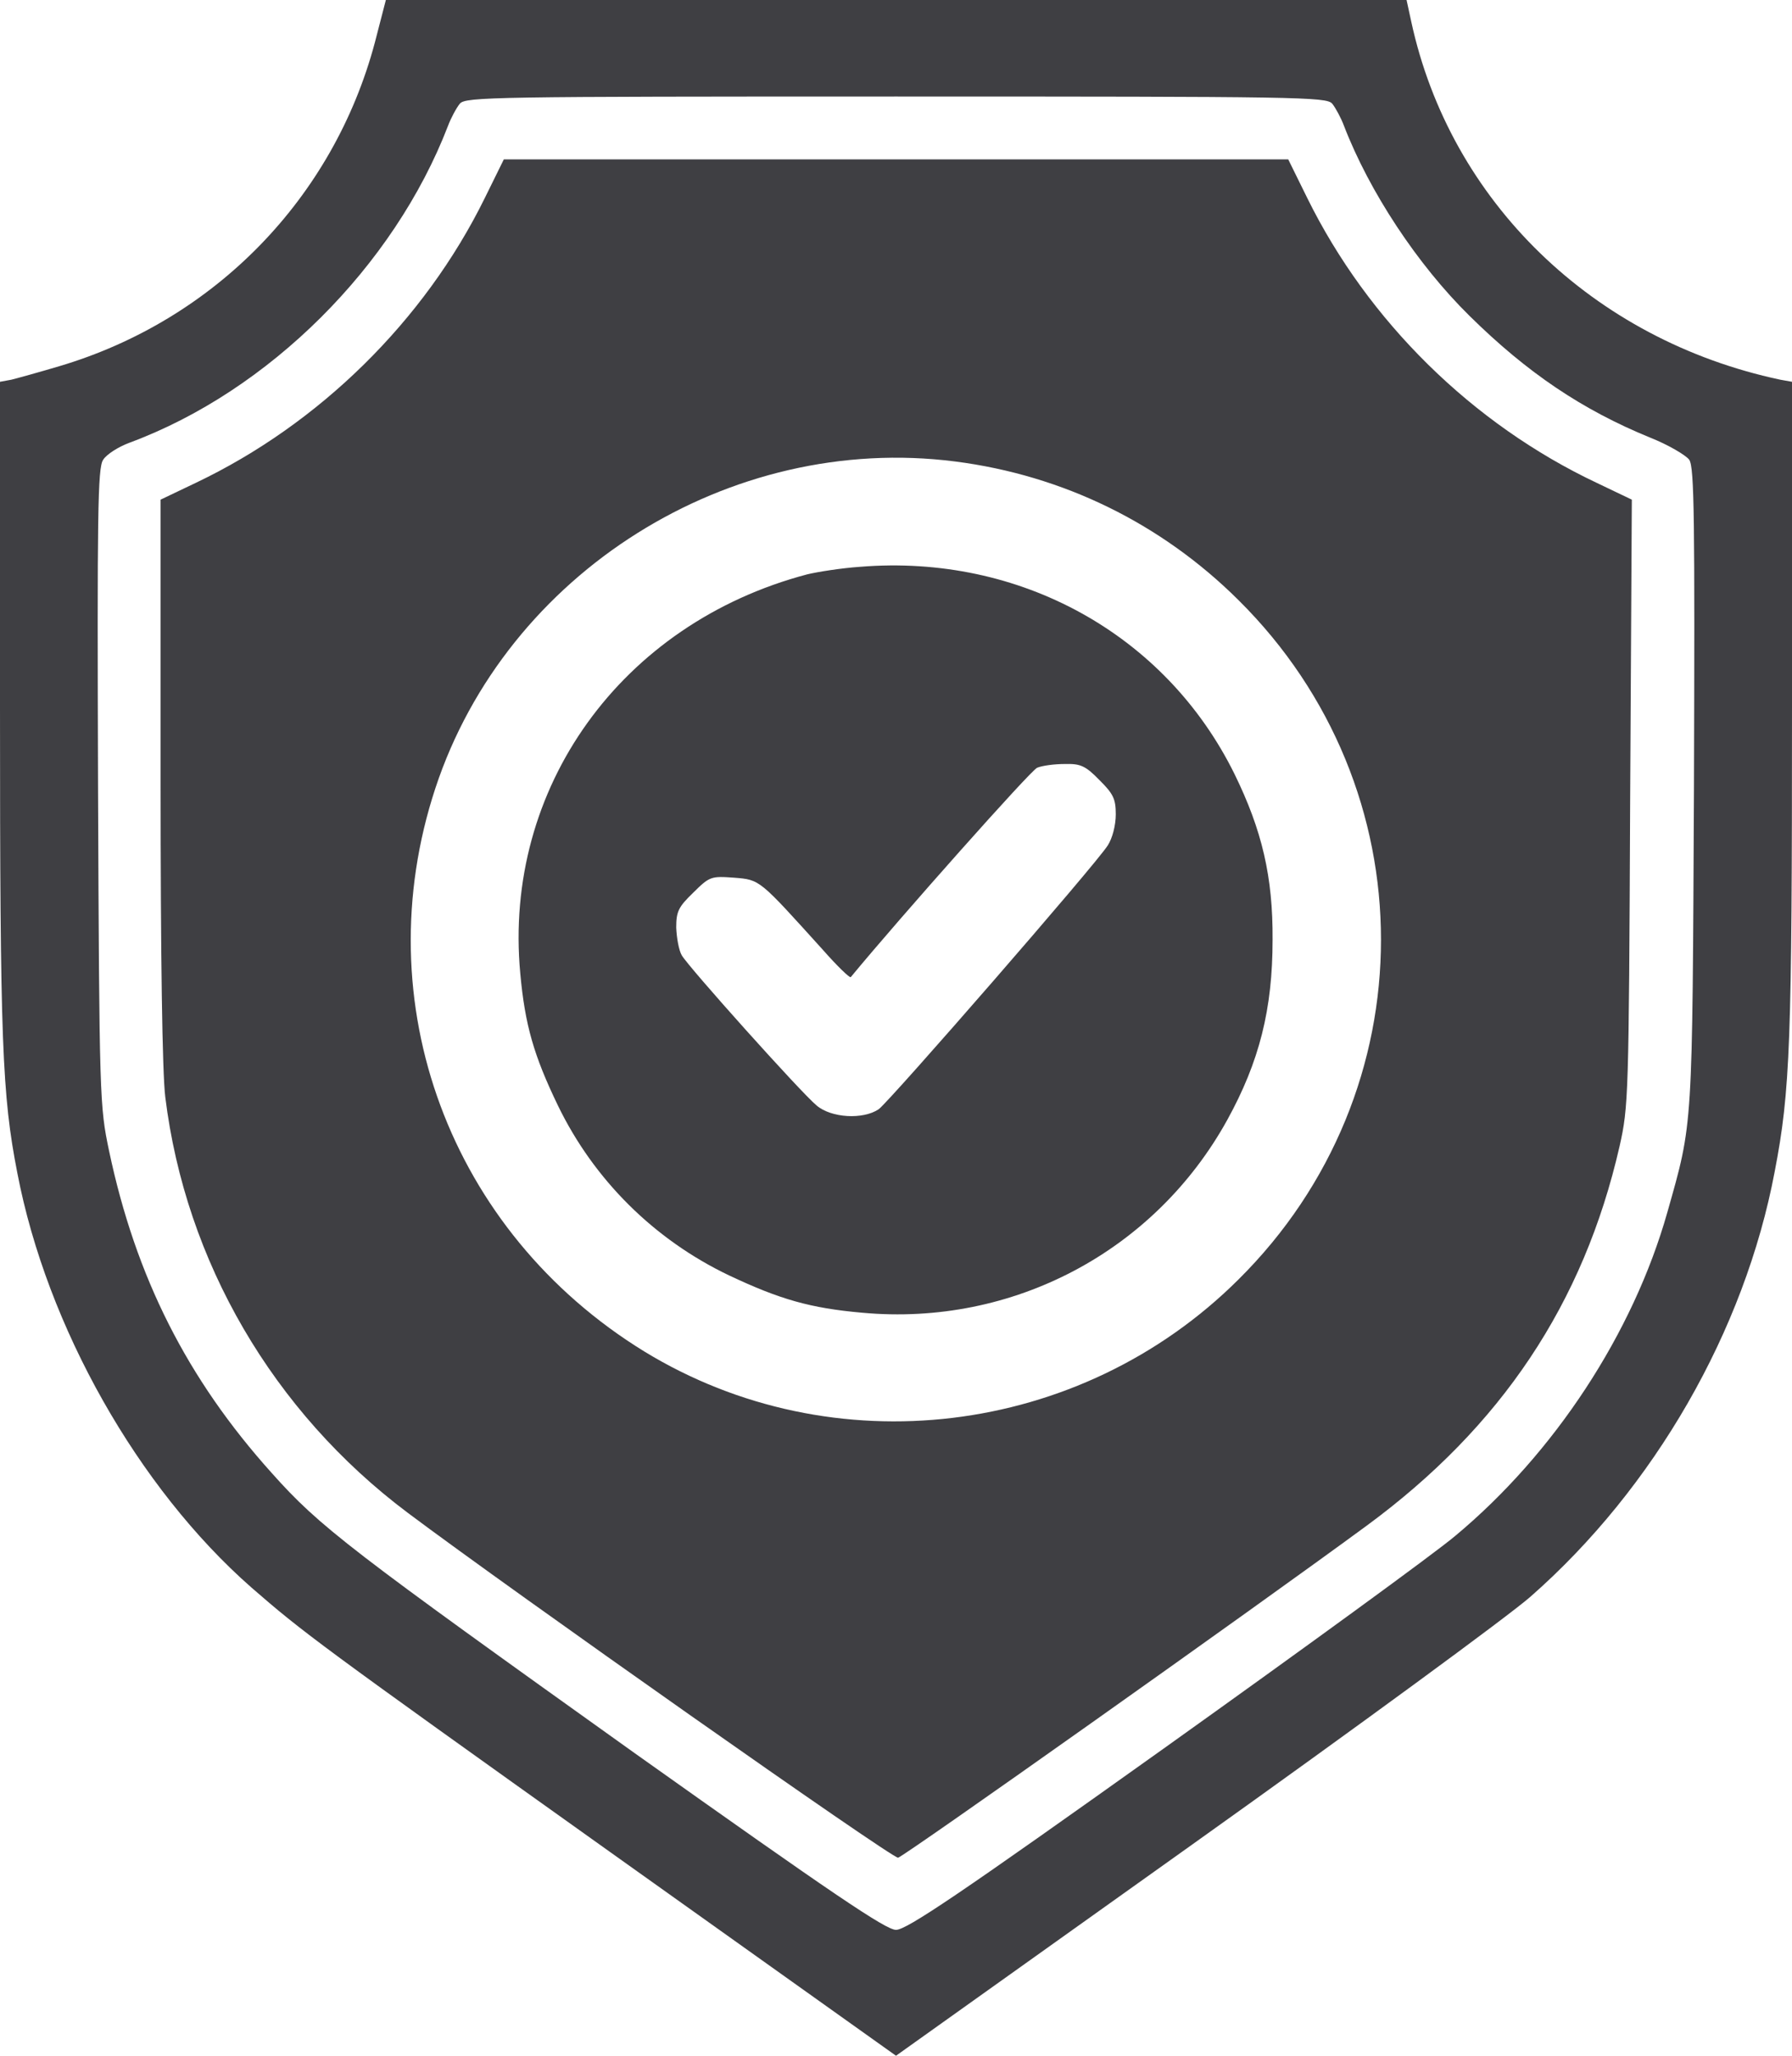 <?xml version="1.0" encoding="UTF-8"?> <svg xmlns="http://www.w3.org/2000/svg" width="34" height="39" viewBox="0 0 34 39" fill="none"> <path d="M7.113 0.804C6.327 3.757 4.074 6.073 1.123 6.948C0.746 7.06 0.345 7.171 0.217 7.203L0 7.243V13.435C0 19.779 0.04 20.773 0.329 22.254C0.89 25.175 2.622 28.231 4.771 30.118C5.75 30.969 6.022 31.176 11.571 35.132L17 39L22.637 34.981C25.741 32.768 28.619 30.659 29.036 30.293C31.386 28.231 33.102 25.247 33.671 22.23C33.968 20.694 34 19.771 34 13.435V7.243L33.776 7.203C30.223 6.447 27.513 3.82 26.775 0.406L26.687 1.80304e-06H17.008H7.321L7.113 0.804ZM25.276 1.966C25.34 2.046 25.444 2.237 25.5 2.388C25.981 3.637 26.895 5.022 27.882 5.993C28.98 7.076 30.023 7.776 31.306 8.301C31.651 8.437 31.987 8.636 32.051 8.723C32.148 8.874 32.156 9.846 32.14 14.931C32.108 21.498 32.124 21.267 31.634 23.002C30.985 25.294 29.493 27.571 27.609 29.139C27.224 29.465 24.73 31.28 22.076 33.174C18.203 35.936 17.201 36.612 17 36.612C16.808 36.612 15.821 35.944 12.044 33.261C6.64 29.401 6.07 28.971 5.156 27.945C3.552 26.162 2.574 24.228 2.069 21.832C1.892 20.988 1.884 20.853 1.86 14.931C1.844 9.75 1.852 8.874 1.957 8.723C2.021 8.62 2.245 8.477 2.462 8.397C5.1 7.418 7.474 5.054 8.5 2.388C8.556 2.237 8.66 2.046 8.725 1.966C8.837 1.839 9.334 1.831 17 1.831C24.666 1.831 25.163 1.839 25.276 1.966Z" fill="#101015" fill-opacity="0.8"></path> <path d="M9.198 3.757C8.051 6.089 6.054 8.047 3.713 9.161L3.047 9.479V14.788C3.047 18.155 3.079 20.36 3.136 20.813C3.52 23.933 5.18 26.783 7.738 28.701C9.711 30.181 16.936 35.267 17.04 35.243C17.153 35.219 23.76 30.539 25.925 28.948C28.483 27.069 30.047 24.729 30.729 21.744C30.897 20.996 30.905 20.797 30.929 15.226L30.961 9.479L30.296 9.161C27.938 8.047 25.957 6.097 24.803 3.757L24.442 3.024H17H9.559L9.198 3.757ZM18.123 8.755C20.176 9.018 22.036 9.933 23.495 11.382C27.104 14.955 27.104 20.702 23.495 24.276C20.488 27.268 15.797 27.825 12.221 25.637C8.532 23.368 6.92 19.022 8.26 14.955C9.607 10.864 13.841 8.206 18.123 8.755Z" fill="#101015" fill-opacity="0.8"></path> <path d="M16.319 10.753C15.966 10.777 15.517 10.848 15.316 10.896C11.788 11.827 9.543 14.947 9.871 18.465C9.96 19.444 10.128 20.025 10.585 20.972C11.267 22.381 12.413 23.519 13.833 24.196C14.795 24.65 15.372 24.817 16.359 24.904C19.213 25.167 21.908 23.742 23.287 21.243C23.896 20.137 24.145 19.142 24.145 17.829C24.153 16.635 23.945 15.751 23.423 14.685C22.116 12.034 19.35 10.506 16.319 10.753ZM20.857 14.796C21.122 15.059 21.17 15.154 21.17 15.449C21.17 15.656 21.106 15.902 21.018 16.038C20.801 16.388 16.88 20.893 16.671 21.044C16.375 21.243 15.773 21.211 15.493 20.972C15.188 20.718 13.063 18.346 12.935 18.123C12.879 18.027 12.838 17.789 12.83 17.598C12.83 17.295 12.87 17.208 13.151 16.937C13.464 16.627 13.488 16.619 13.929 16.651C14.426 16.69 14.402 16.682 15.613 18.02C15.886 18.33 16.126 18.561 16.142 18.537C17.088 17.391 19.558 14.613 19.678 14.565C19.775 14.525 20.007 14.494 20.2 14.494C20.496 14.486 20.593 14.525 20.857 14.796Z" fill="#101015" fill-opacity="0.8"></path> </svg> 